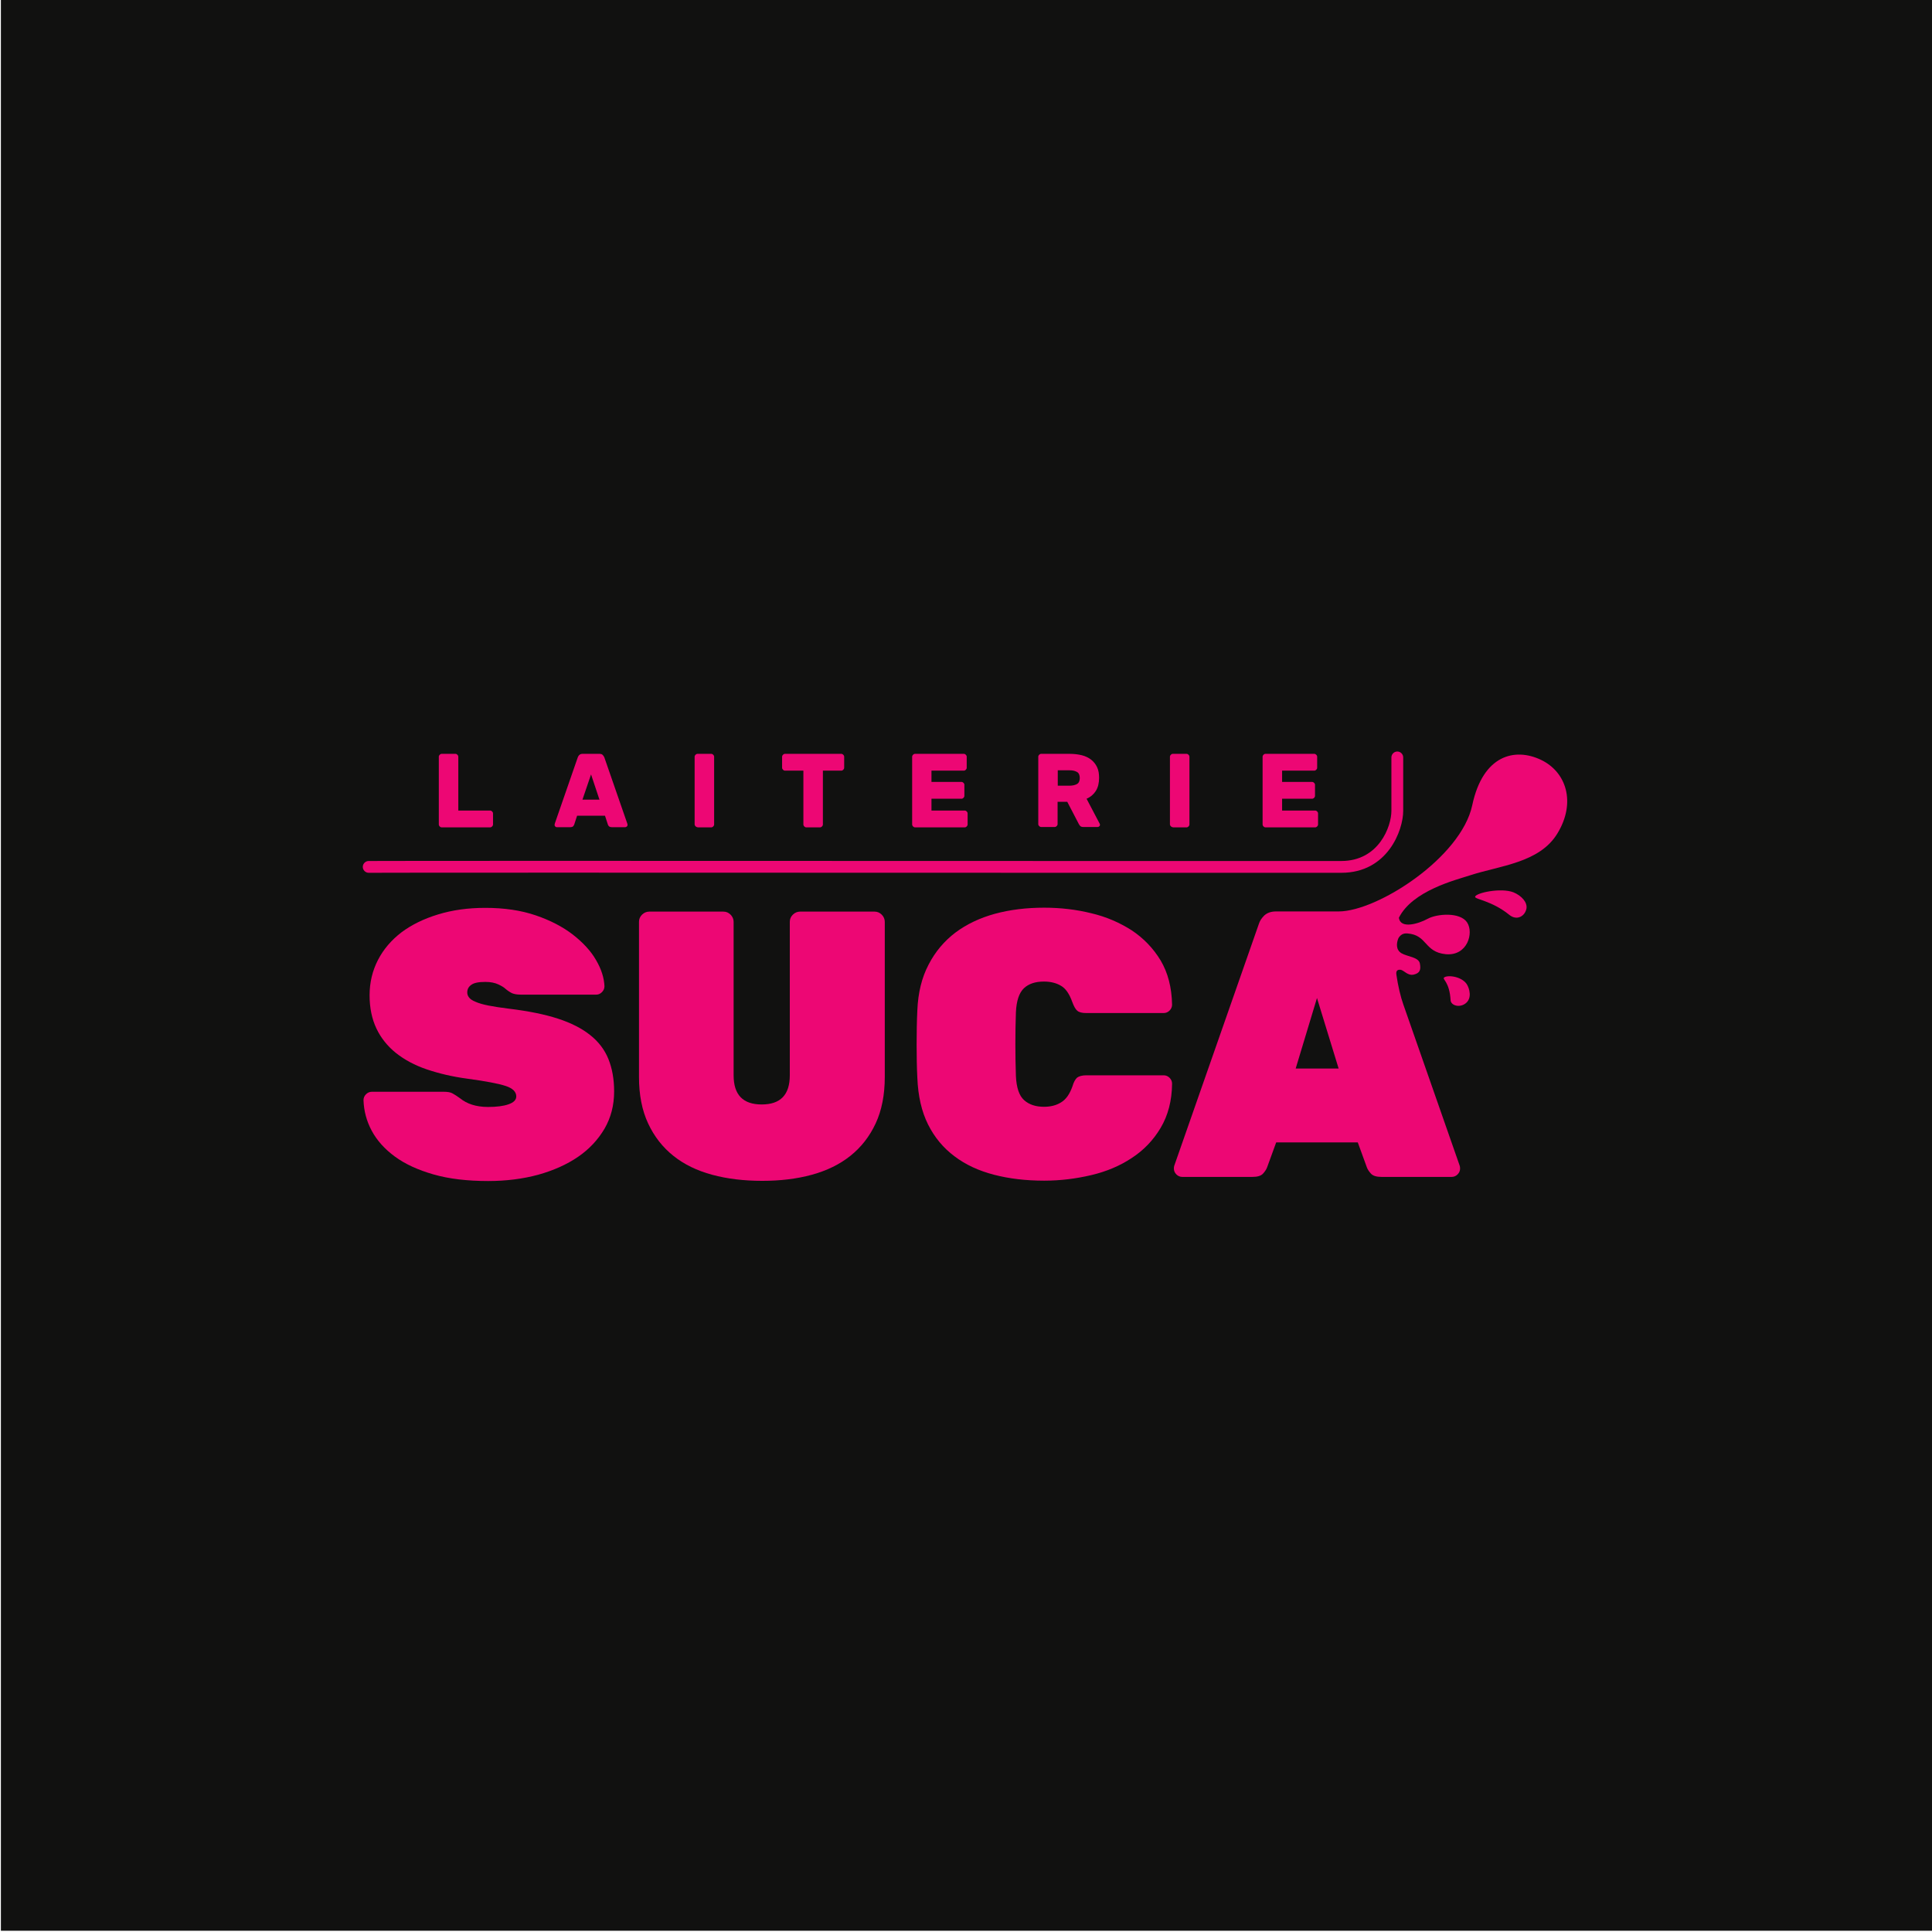 <?xml version="1.0" encoding="UTF-8" standalone="no"?>
<!DOCTYPE svg PUBLIC "-//W3C//DTD SVG 1.1//EN" "http://www.w3.org/Graphics/SVG/1.1/DTD/svg11.dtd">
<svg width="100%" height="100%" viewBox="0 0 1080 1080" version="1.1" xmlns="http://www.w3.org/2000/svg" xmlns:xlink="http://www.w3.org/1999/xlink" xml:space="preserve" xmlns:serif="http://www.serif.com/" style="fill-rule:evenodd;clip-rule:evenodd;stroke-linejoin:round;stroke-miterlimit:2;">
    <rect x="0.5" y="-0.2" width="1079.5" height="1079.5" style="fill:rgb(17,17,16);"/>
    <g>
        <path d="M271.3,507.5C281.9,507.5 291.3,508.9 299.5,511.7C307.7,514.5 314.6,518.1 320.3,522.5C325.9,526.9 330.3,531.6 333.2,536.7C336.2,541.8 337.7,546.7 337.9,551.3C337.9,552.6 337.4,553.7 336.5,554.6C335.6,555.5 334.6,556 333.4,556L291,556C289,556 287.4,555.7 286.2,555.2C285,554.6 283.8,553.8 282.5,552.7C281.8,552 280.5,551.2 278.6,550.3C276.7,549.4 274.3,548.9 271.3,548.9C267.6,548.9 265,549.4 263.5,550.5C261.9,551.6 261.2,553 261.2,554.8C261.2,555.8 261.5,556.7 262.2,557.6C262.8,558.4 264,559.3 265.8,560C267.6,560.8 270,561.5 273,562.1C276,562.7 280,563.3 284.8,563.9C295.4,565.2 304.4,567 311.8,569.4C319.2,571.8 325.3,574.9 329.9,578.6C334.6,582.3 338,586.8 340.1,592C342.2,597.2 343.3,603.2 343.3,610.1C343.3,617.9 341.5,624.8 337.9,631C334.3,637.1 329.4,642.4 323.1,646.7C316.8,651 309.4,654.3 300.8,656.7C292.3,659 283,660.2 272.9,660.2C261.2,660.2 251,659 242.3,656.5C233.6,654 226.4,650.7 220.7,646.5C215,642.3 210.7,637.5 207.8,632.1C204.9,626.7 203.4,621 203.2,615C203.2,613.7 203.7,612.6 204.6,611.7C205.5,610.8 206.6,610.3 207.9,610.3L248,610.3C250.3,610.3 252,610.6 253.1,611.3C254.2,611.9 255.6,612.8 257.1,613.9C259.1,615.5 261.3,616.7 263.8,617.5C266.3,618.3 269.3,618.8 272.8,618.8C277.6,618.8 281.5,618.3 284.3,617.3C287.2,616.3 288.6,614.8 288.6,612.9C288.6,610.4 286.7,608.4 282.8,607.1C278.9,605.8 271.7,604.4 261.3,603C253,601.9 245.4,600.1 238.6,597.8C231.8,595.5 226.1,592.4 221.3,588.6C216.6,584.8 212.9,580.2 210.4,574.9C207.9,569.6 206.6,563.4 206.6,556.4C206.6,549.2 208.2,542.6 211.3,536.6C214.4,530.6 218.8,525.5 224.4,521.2C230,517 236.9,513.6 244.8,511.2C252.9,508.7 261.7,507.5 271.3,507.5Z" style="fill:rgb(237,7,116);fill-rule:nonzero;"/>
        <path d="M488.9,509.6C490.5,509.6 491.8,510.2 492.9,511.3C494,512.4 494.6,513.8 494.6,515.3L494.6,602C494.6,612 492.9,620.7 489.5,628C486.1,635.3 481.4,641.3 475.4,646.1C469.4,650.9 462.2,654.4 453.8,656.7C445.4,659 436.2,660.1 426.1,660.1C415.9,660.1 406.6,659 398.1,656.7C389.6,654.4 382.4,650.9 376.4,646.1C370.4,641.3 365.7,635.3 362.3,628C358.9,620.7 357.2,612.1 357.2,602L357.2,515.3C357.2,513.7 357.8,512.4 358.9,511.3C360,510.2 361.4,509.6 362.9,509.6L404.4,509.6C406,509.6 407.3,510.2 408.4,511.3C409.5,512.4 410.1,513.8 410.1,515.3L410.1,601.1C410.1,612 415.3,617.4 425.8,617.4C436.3,617.4 441.5,612 441.5,601.1L441.5,515.3C441.5,513.7 442.1,512.4 443.2,511.3C444.3,510.2 445.7,509.6 447.2,509.6L488.9,509.6Z" style="fill:rgb(237,7,116);fill-rule:nonzero;"/>
        <path d="M567.9,565.9C567.5,577.6 567.5,589.5 567.9,601.5C568.2,608 569.7,612.5 572.5,615C575.3,617.5 579,618.7 583.6,618.7C587.3,618.7 590.5,617.9 593.2,616.2C596,614.5 598,611.5 599.5,607.3C600.2,604.9 601.1,603.3 602.1,602.4C603.2,601.6 604.9,601.1 607.3,601.1L650.5,601.1C651.8,601.1 652.9,601.6 653.8,602.5C654.7,603.4 655.2,604.5 655.2,605.8C655.1,615.4 652.9,623.6 648.8,630.5C644.7,637.4 639.3,643 632.7,647.3C626.1,651.7 618.5,654.9 610,656.9C601.5,658.9 592.8,660 583.7,660C573.5,660 564.2,658.9 555.7,656.7C547.2,654.5 539.8,651.1 533.6,646.4C527.3,641.7 522.4,635.8 518.8,628.6C515.2,621.4 513.2,612.7 512.8,602.5C512.5,596.7 512.4,590.5 512.4,583.9C512.4,577.3 512.5,570.9 512.8,564.8C513.2,554.9 515.3,546.4 519.1,539.2C522.8,532 527.9,526 534.1,521.3C540.4,516.6 547.8,513.1 556.2,510.8C564.7,508.5 573.9,507.4 583.7,507.4C592.7,507.4 601.5,508.4 610,510.5C618.5,512.5 626,515.8 632.7,520.1C639.3,524.5 644.7,530.1 648.8,536.9C652.9,543.8 655,552 655.2,561.6C655.2,562.9 654.7,564 653.8,564.9C652.9,565.8 651.8,566.3 650.5,566.3L607.3,566.3C604.9,566.3 603.2,565.9 602.2,565C601.2,564.2 600.3,562.5 599.4,560.1C597.8,555.6 595.7,552.5 593,551C590.3,549.4 587.1,548.7 583.5,548.7C578.8,548.7 575.1,549.9 572.4,552.4C569.7,555 568.2,559.4 567.9,565.9Z" style="fill:rgb(237,7,116);fill-rule:nonzero;"/>
        <path d="M861.3,424.7C846.9,417.9 829,421.9 823,450.1C816.8,479.4 769.9,509.5 748.3,509.5L713.3,509.5C710.5,509.5 708.3,510.3 706.7,511.8C705.1,513.4 704.2,514.9 703.7,516.5L656.4,651.7C656.3,652.1 656.2,652.6 656.2,653.2C656.2,654.5 656.7,655.6 657.6,656.5C658.5,657.4 659.6,657.9 660.9,657.9L700.1,657.9C702.9,657.9 704.9,657.3 706,656.1C707.1,654.9 707.9,653.7 708.3,652.6L713.4,638.6L759,638.6L764.1,652.6C764.5,653.7 765.3,654.9 766.4,656.1C767.5,657.3 769.5,657.9 772.3,657.9L811.5,657.9C812.8,657.9 813.9,657.4 814.8,656.5C815.7,655.6 816.2,654.5 816.2,653.2C816.2,652.6 816.1,652.1 816,651.7L784.5,561.6C783,557.4 781.5,551.2 780.6,544.9C780.2,542.5 781.4,542 782.8,542.1C784.9,542.3 786.8,545.6 790.3,544.8C793.8,544 794.4,542 793.7,538.5C792.9,535 786.8,534.8 783.5,532.9C780.2,531 780.6,527.2 781.7,524.5C782.8,522.6 784.4,521.6 786.7,521.8C798,522.6 796,532.2 808.2,533.4C820.3,534.5 824,521.5 820.1,515.6C816.1,509.7 803.2,510.8 798.1,513.6C793,516.4 782.8,519.5 782,513C789.6,497.9 813.5,492 821.8,489.3C838.3,483.9 860.6,482.4 870.6,465.9C881.1,448.7 875.7,431.5 861.3,424.7ZM724.3,597.3L736.2,557.9L748.3,597.3L724.3,597.3Z" style="fill:rgb(237,7,116);fill-rule:nonzero;"/>
        <path d="M853.3,507.9C852.5,512.1 848,514.9 843.7,511.4C834,503.5 824.3,502.7 824.6,501.3C825,499.1 839,496.1 846,498.8C850.6,500.7 853.9,504.4 853.3,507.9Z" style="fill:rgb(237,7,116);fill-rule:nonzero;"/>
        <path d="M819,561.1C815.5,563.5 811.1,561.9 810.9,559.2C810.3,548.8 806.2,547.5 807.2,546.5C808.8,544.9 816.8,545.6 819.9,550.1C821.4,552.4 823.2,558.2 819,561.1Z" style="fill:rgb(237,7,116);fill-rule:nonzero;"/>
        <g>
            <path d="M274,453.1C274.4,453.1 274.8,453.3 275.1,453.6C275.4,453.9 275.6,454.3 275.6,454.7L275.6,460.9C275.6,461.3 275.4,461.7 275.1,462C274.8,462.3 274.4,462.5 274,462.5L246.9,462.5C246.5,462.5 246.1,462.3 245.8,462C245.5,461.7 245.3,461.3 245.3,460.9L245.3,423C245.3,422.6 245.5,422.2 245.8,421.9C246.1,421.6 246.5,421.4 246.9,421.4L254.6,421.4C255,421.4 255.4,421.6 255.7,421.9C256,422.2 256.2,422.6 256.2,423L256.2,453.1L274,453.1Z" style="fill:rgb(237,7,116);fill-rule:nonzero;"/>
            <path d="M335.1,421.4C335.9,421.4 336.5,421.6 336.9,422C337.3,422.4 337.6,422.9 337.8,423.3L350.6,460.2C350.8,460.6 350.8,460.9 350.8,461.1C350.8,461.5 350.7,461.8 350.4,462C350.1,462.3 349.8,462.4 349.5,462.4L342.1,462.4C341.3,462.4 340.8,462.2 340.4,461.9C340.1,461.6 339.9,461.2 339.8,460.9L338.2,456L322.6,456L321,460.9C320.9,461.2 320.7,461.5 320.4,461.9C320.1,462.2 319.5,462.4 318.7,462.4L311.3,462.4C310.9,462.4 310.6,462.3 310.4,462C310.1,461.7 310,461.4 310,461.1C310,460.9 310.1,460.6 310.2,460.2L323,423.3C323.2,422.9 323.4,422.4 323.9,422C324.3,421.6 324.9,421.4 325.7,421.4L335.1,421.4ZM325.6,447L335.1,447L330.4,432.9L325.6,447Z" style="fill:rgb(237,7,116);fill-rule:nonzero;"/>
            <path d="M389.9,462.4C389.5,462.4 389.1,462.2 388.8,461.9C388.5,461.6 388.3,461.2 388.3,460.8L388.3,423C388.3,422.6 388.5,422.2 388.8,421.9C389.1,421.6 389.5,421.4 389.9,421.4L397.6,421.4C398,421.4 398.4,421.6 398.7,421.9C399,422.2 399.2,422.6 399.2,423L399.2,460.9C399.2,461.3 399,461.7 398.7,462C398.4,462.3 398,462.5 397.6,462.5L389.9,462.5L389.9,462.4Z" style="fill:rgb(237,7,116);fill-rule:nonzero;"/>
            <path d="M470.3,421.4C470.7,421.4 471.1,421.6 471.4,421.9C471.7,422.2 471.9,422.6 471.9,423L471.9,429.2C471.9,429.6 471.7,430 471.4,430.3C471.1,430.6 470.7,430.8 470.3,430.8L460,430.8L460,460.9C460,461.3 459.8,461.7 459.5,462C459.2,462.3 458.8,462.5 458.4,462.5L450.7,462.5C450.3,462.5 449.9,462.3 449.6,462C449.3,461.7 449.1,461.3 449.1,460.9L449.1,430.8L438.8,430.8C438.4,430.8 438,430.6 437.7,430.3C437.4,430 437.2,429.6 437.2,429.2L437.2,423C437.2,422.6 437.4,422.2 437.7,421.9C438,421.6 438.4,421.4 438.8,421.4L470.3,421.4Z" style="fill:rgb(237,7,116);fill-rule:nonzero;"/>
            <path d="M539.3,453.1C539.7,453.1 540.1,453.3 540.4,453.6C540.7,453.9 540.9,454.3 540.9,454.7L540.9,460.9C540.9,461.3 540.7,461.7 540.4,462C540.1,462.3 539.7,462.5 539.3,462.5L511.5,462.5C511.1,462.5 510.7,462.3 510.4,462C510.1,461.7 509.9,461.3 509.9,460.9L509.9,423C509.9,422.6 510.1,422.2 510.4,421.9C510.7,421.6 511.1,421.4 511.5,421.4L538.8,421.4C539.2,421.4 539.6,421.6 539.9,421.9C540.2,422.2 540.4,422.6 540.4,423L540.4,429.2C540.4,429.6 540.2,430 539.9,430.3C539.6,430.6 539.2,430.8 538.8,430.8L520.7,430.8L520.7,437.1L537.5,437.1C537.9,437.1 538.3,437.3 538.6,437.6C538.9,437.9 539.1,438.3 539.1,438.7L539.1,444.9C539.1,445.3 538.9,445.7 538.6,446C538.3,446.3 537.9,446.5 537.5,446.5L520.7,446.5L520.7,453.1L539.3,453.1Z" style="fill:rgb(237,7,116);fill-rule:nonzero;"/>
            <path d="M597.9,421.4C600.5,421.4 602.8,421.7 604.8,422.2C606.8,422.7 608.6,423.6 610,424.7C611.4,425.8 612.5,427.2 613.3,428.9C614.1,430.6 614.4,432.6 614.4,434.8C614.4,437.7 613.8,440.2 612.6,442.1C611.4,444 609.7,445.5 607.4,446.5L614.7,460.4C614.8,460.6 614.9,460.8 614.9,461C614.9,461.4 614.8,461.7 614.5,461.9C614.2,462.2 613.9,462.3 613.6,462.3L605.6,462.3C604.8,462.3 604.3,462.1 603.9,461.8C603.6,461.4 603.3,461.1 603.1,460.7L596.6,448.2L591.2,448.2L591.2,460.7C591.2,461.1 591,461.5 590.7,461.8C590.4,462.1 590,462.3 589.6,462.3L582,462.3C581.6,462.3 581.2,462.1 580.9,461.8C580.6,461.5 580.4,461.1 580.4,460.7L580.4,423C580.4,422.6 580.6,422.2 580.9,421.9C581.2,421.6 581.6,421.4 582,421.4L597.9,421.4ZM591.3,439.2L597.9,439.2C599.5,439.2 600.9,438.9 602,438.3C603.1,437.7 603.6,436.5 603.6,434.9C603.6,433.3 603.1,432.1 602,431.5C600.9,430.9 599.6,430.6 597.9,430.6L591.3,430.6L591.3,439.2Z" style="fill:rgb(237,7,116);fill-rule:nonzero;"/>
            <path d="M655.6,462.4C655.2,462.4 654.8,462.2 654.5,461.9C654.2,461.6 654,461.2 654,460.8L654,423C654,422.6 654.2,422.2 654.5,421.9C654.8,421.6 655.2,421.4 655.6,421.4L663.3,421.4C663.7,421.4 664.1,421.6 664.4,421.9C664.7,422.2 664.9,422.6 664.9,423L664.9,460.9C664.9,461.3 664.7,461.7 664.4,462C664.1,462.3 663.7,462.5 663.3,462.5L655.6,462.5L655.6,462.4Z" style="fill:rgb(237,7,116);fill-rule:nonzero;"/>
            <path d="M735.2,453.1C735.6,453.1 736,453.3 736.3,453.6C736.6,453.9 736.8,454.3 736.8,454.7L736.8,460.9C736.8,461.3 736.6,461.7 736.3,462C736,462.3 735.6,462.5 735.2,462.5L707.4,462.5C707,462.5 706.6,462.3 706.3,462C706,461.7 705.8,461.3 705.8,460.9L705.8,423C705.8,422.6 706,422.2 706.3,421.9C706.6,421.6 707,421.4 707.4,421.4L734.7,421.4C735.1,421.4 735.5,421.6 735.8,421.9C736.1,422.2 736.3,422.6 736.3,423L736.3,429.2C736.3,429.6 736.1,430 735.8,430.3C735.5,430.6 735.1,430.8 734.7,430.8L716.7,430.8L716.7,437.1L733.5,437.1C733.9,437.1 734.3,437.3 734.6,437.6C734.9,437.9 735.1,438.3 735.1,438.7L735.1,444.9C735.1,445.3 734.9,445.7 734.6,446C734.3,446.3 733.9,446.5 733.5,446.5L716.7,446.5L716.7,453.1L735.2,453.1Z" style="fill:rgb(237,7,116);fill-rule:nonzero;"/>
        </g>
        <path d="M749.8,487.9L612.9,487.9C354.3,487.8 217.4,487.8 206.1,487.9C204.3,487.9 202.8,486.4 202.8,484.6C202.8,482.8 204.3,481.3 206.1,481.3C217.4,481.2 354.3,481.2 612.9,481.3L749.8,481.3C770.8,481.3 777.8,462 777.8,453.3L777.8,423.4C777.8,421.6 779.3,420.1 781.1,420.1C782.9,420.1 784.4,421.6 784.4,423.4L784.4,453.3C784.4,464.1 775.7,487.9 749.8,487.9Z" style="fill:rgb(237,7,116);fill-rule:nonzero;"/>
    </g>
</svg>
